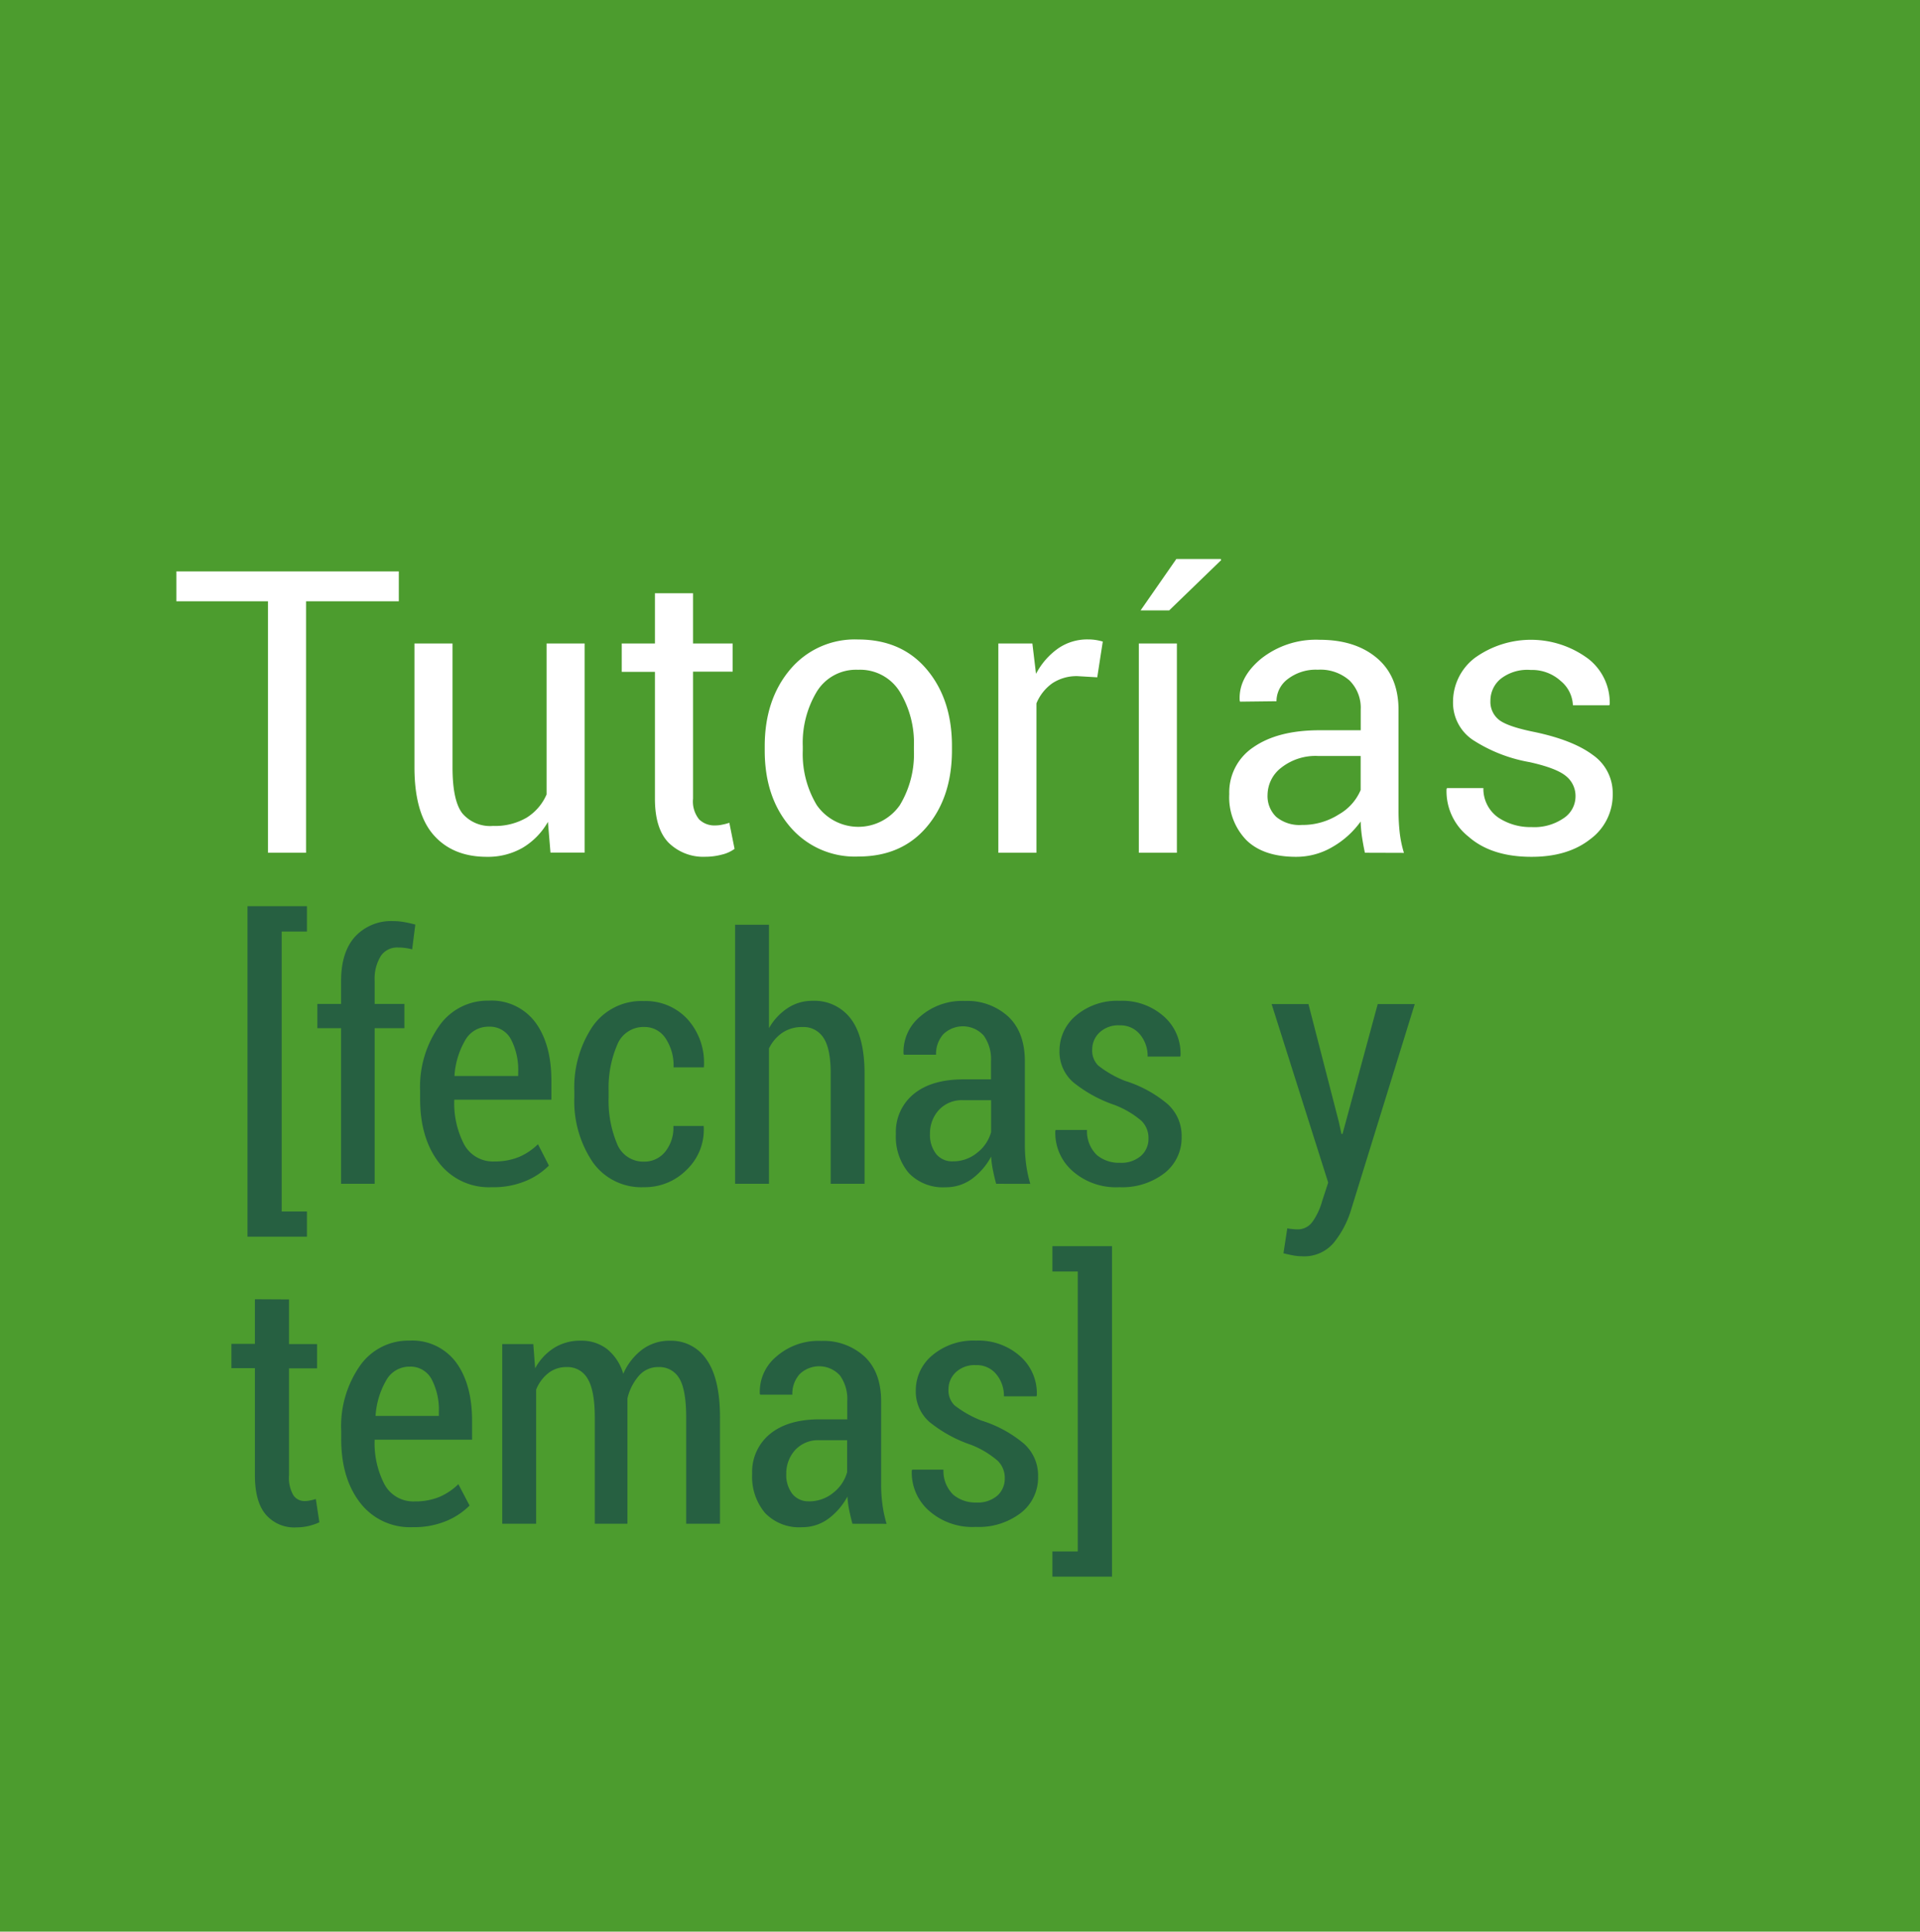 <svg xmlns="http://www.w3.org/2000/svg" viewBox="0 0 316.35 318.19"><defs><style>.cls-1{fill:#4c9c2e;}.cls-2{fill:#fff;}.cls-3{fill:#266041;}</style></defs><title>Recurso 9</title><g id="Capa_2" data-name="Capa 2"><g id="_03-alumnos" data-name="03-alumnos"><rect class="cls-1" width="316.35" height="318.19"/><path class="cls-2" d="M65.71,99.05H50.43v41.42H44.15V99.05H29.06V94.12H65.71Z"/><path class="cls-2" d="M90.28,135.38a11.63,11.63,0,0,1-4.17,4.27,11.46,11.46,0,0,1-5.89,1.49q-5.62,0-8.78-3.6t-3.15-11.2V106h6.27V126.4q0,5.5,1.62,7.58a6,6,0,0,0,5.06,2.07,10.28,10.28,0,0,0,5.53-1.36,8.46,8.46,0,0,0,3.29-3.83V106h6.27v34.44H90.7Z"/><path class="cls-2" d="M114.19,97.72V106h6.53v4.64h-6.53v20.92a4.69,4.69,0,0,0,1,3.41,3.59,3.59,0,0,0,2.65,1,5.42,5.42,0,0,0,1.21-.14,7.66,7.66,0,0,0,1.12-.3l.86,4.3a5.72,5.72,0,0,1-2.07.94,10.63,10.63,0,0,1-2.71.36,8.13,8.13,0,0,1-6.08-2.31c-1.51-1.53-2.26-4-2.26-7.24V110.67h-5.47V106h5.47V97.72Z"/><path class="cls-2" d="M126,122.93q0-7.64,4.14-12.59a13.89,13.89,0,0,1,11.24-5q7.17,0,11.32,4.93t4.15,12.61v.7q0,7.71-4.14,12.61t-11.27,4.9a14,14,0,0,1-11.28-4.92Q126,131.3,126,123.63Zm6.27.7a16.31,16.31,0,0,0,2.31,9,8.34,8.34,0,0,0,13.68,0,16.23,16.23,0,0,0,2.32-9v-.7a16.2,16.2,0,0,0-2.34-9,7.67,7.67,0,0,0-6.86-3.6,7.57,7.57,0,0,0-6.8,3.6,16.36,16.36,0,0,0-2.31,9Z"/><path class="cls-2" d="M180.79,111.57l-3.21-.19a7.23,7.23,0,0,0-4.19,1.17,7.58,7.58,0,0,0-2.62,3.31v24.61h-6.28V106h5.61l.6,5a11.8,11.8,0,0,1,3.62-4.17,8.42,8.42,0,0,1,5-1.5,8.14,8.14,0,0,1,1.33.11,10.73,10.73,0,0,1,1.05.24Z"/><path class="cls-2" d="M193.91,140.47h-6.27V106h6.27Zm-.09-48.39h7.32l.06.19-8.56,8.28h-4.71Z"/><path class="cls-2" d="M224.89,140.47c-.22-1-.38-1.95-.5-2.75a21.57,21.57,0,0,1-.2-2.4,14.64,14.64,0,0,1-4.57,4.15,11.73,11.73,0,0,1-6.07,1.67c-3.58,0-6.32-.92-8.19-2.75a10.13,10.13,0,0,1-2.82-7.59,8.92,8.92,0,0,1,4-7.73q4-2.77,10.84-2.78h6.82v-3.41a6.33,6.33,0,0,0-1.85-4.79,7.24,7.24,0,0,0-5.22-1.77,7.59,7.59,0,0,0-4.94,1.53,4.58,4.58,0,0,0-1.87,3.66l-6,.07-.06-.19q-.22-3.77,3.52-6.88a14.56,14.56,0,0,1,9.66-3.12c3.9,0,7.05,1,9.42,3s3.57,4.84,3.57,8.58v16.58a31.8,31.8,0,0,0,.19,3.57,18.52,18.52,0,0,0,.7,3.37Zm-10.41-4.58a11.11,11.11,0,0,0,6.14-1.75,8.39,8.39,0,0,0,3.57-4v-5.61h-7a9.13,9.13,0,0,0-6.06,1.91,5.72,5.72,0,0,0-2.28,4.49,4.74,4.74,0,0,0,1.43,3.63A6,6,0,0,0,214.48,135.89Z"/><path class="cls-2" d="M259.59,131.21a4.19,4.19,0,0,0-1.58-3.38q-1.58-1.31-6-2.29a25.09,25.09,0,0,1-9.34-3.66,7.38,7.38,0,0,1-3.26-6.3,9.09,9.09,0,0,1,3.58-7.2,15.82,15.82,0,0,1,18.77.19,9.18,9.18,0,0,1,3.47,7.42l-.07.19h-6a5.45,5.45,0,0,0-2-4,7,7,0,0,0-4.95-1.82,7.11,7.11,0,0,0-5,1.5,4.66,4.66,0,0,0-1.64,3.57,3.77,3.77,0,0,0,1.42,3.15q1.41,1.11,5.84,2,6.33,1.33,9.61,3.78a7.63,7.63,0,0,1,3.28,6.4,9.07,9.07,0,0,1-3.71,7.48q-3.7,2.91-9.69,2.9-6.6,0-10.38-3.34a9.53,9.53,0,0,1-3.6-7.8l.07-.19h6a5.78,5.78,0,0,0,2.48,4.88,9.55,9.55,0,0,0,5.45,1.55,8.51,8.51,0,0,0,5.23-1.42A4.31,4.31,0,0,0,259.59,131.21Z"/><path class="cls-3" d="M50.57,153.45H46.41v46.11h4.16v4.15H40.78V149.27h9.79Z"/><path class="cls-3" d="M56.2,195V169.37H52.29v-4H56.2v-3.8c0-3.13.76-5.56,2.29-7.27a8.1,8.1,0,0,1,6.38-2.57,9.71,9.71,0,0,1,1.68.15c.58.1,1.2.24,1.88.42l-.52,4.08a8.92,8.92,0,0,0-1.1-.22,8.13,8.13,0,0,0-1.25-.08,3.2,3.2,0,0,0-2.83,1.42,7.15,7.15,0,0,0-1,4.07v3.8h4.9v4h-4.9V195Z"/><path class="cls-3" d="M81,195.56a10.33,10.33,0,0,1-8.65-4q-3.13-4.05-3.13-10.53V179.7A17.4,17.4,0,0,1,72.36,169a9.72,9.72,0,0,1,8.15-4.17,9,9,0,0,1,7.7,3.58q2.64,3.59,2.64,9.62v3.12h-16a14.67,14.67,0,0,0,1.62,7.36,5.39,5.39,0,0,0,5,2.81,10.46,10.46,0,0,0,4-.72,10.19,10.19,0,0,0,3.17-2.12L90.44,192a11.72,11.72,0,0,1-3.9,2.57A13.71,13.71,0,0,1,81,195.56Zm-.52-26.44a4.35,4.35,0,0,0-3.83,2.23,13.31,13.31,0,0,0-1.77,5.89H85.38v-.63a10.87,10.87,0,0,0-1.19-5.41A3.94,3.94,0,0,0,80.51,169.12Z"/><path class="cls-3" d="M106.13,191.35a4.38,4.38,0,0,0,3.43-1.58,6.28,6.28,0,0,0,1.39-4.3h5l0,.17a9.1,9.1,0,0,1-2.81,7.05,9.68,9.68,0,0,1-7.06,2.87,9.78,9.78,0,0,1-8.45-4.17,17.93,17.93,0,0,1-3-10.65v-1a18,18,0,0,1,3-10.65,9.78,9.78,0,0,1,8.45-4.19,9.36,9.36,0,0,1,7.21,3,10.69,10.69,0,0,1,2.69,7.78l0,.14h-5a8.07,8.07,0,0,0-1.33-4.8,4.11,4.11,0,0,0-3.49-1.85,4.65,4.65,0,0,0-4.49,3,18,18,0,0,0-1.39,7.57v1a18.37,18.37,0,0,0,1.37,7.63A4.65,4.65,0,0,0,106.13,191.35Z"/><path class="cls-3" d="M126.7,169.37a9.62,9.62,0,0,1,3.09-3.32,7.29,7.29,0,0,1,4.1-1.19,7.49,7.49,0,0,1,6.29,2.95c1.51,2,2.27,5,2.27,9.08V195h-5.58V176.83c0-2.71-.39-4.67-1.18-5.86a3.87,3.87,0,0,0-3.47-1.79,5.76,5.76,0,0,0-3.3.93,6.65,6.65,0,0,0-2.22,2.59V195h-5.58V152.33h5.58Z"/><path class="cls-3" d="M164.13,195c-.24-.89-.42-1.69-.56-2.39a15.06,15.06,0,0,1-.26-2.1,11,11,0,0,1-3.1,3.63,7.21,7.21,0,0,1-4.39,1.43,7.77,7.77,0,0,1-6.09-2.35,9.26,9.26,0,0,1-2.12-6.42,8.05,8.05,0,0,1,2.94-6.59q2.94-2.41,8.19-2.41h4.54v-3a6.64,6.64,0,0,0-1.2-4.22,4.63,4.63,0,0,0-6.66-.21,4.85,4.85,0,0,0-1.19,3.37l-5.3,0-.06-.17a7.53,7.53,0,0,1,2.68-6.07,10.55,10.55,0,0,1,7.44-2.62,10,10,0,0,1,7.14,2.58q2.73,2.58,2.73,7.37v13.73a23.61,23.61,0,0,0,.22,3.29,20.22,20.22,0,0,0,.68,3.16ZM157,191.3a6.19,6.19,0,0,0,4-1.41,6.46,6.46,0,0,0,2.3-3.41v-5.25h-4.62a5.13,5.13,0,0,0-4,1.63,5.69,5.69,0,0,0-1.45,3.93,5.09,5.09,0,0,0,1,3.28A3.35,3.35,0,0,0,157,191.3Z"/><path class="cls-3" d="M189.23,187.52a3.92,3.92,0,0,0-1.15-2.88,15,15,0,0,0-4.4-2.61,22.24,22.24,0,0,1-6.84-3.75,6.65,6.65,0,0,1-2.27-5.19,7.5,7.5,0,0,1,2.75-5.83,10.48,10.48,0,0,1,7.15-2.4,10.3,10.3,0,0,1,7.36,2.63,8.13,8.13,0,0,1,2.68,6.39l-.06.16h-5.36a5.52,5.52,0,0,0-1.24-3.62,4.15,4.15,0,0,0-3.38-1.52,4.5,4.5,0,0,0-3.32,1.19,3.83,3.83,0,0,0-1.19,2.78,3.45,3.45,0,0,0,1,2.66,17.73,17.73,0,0,0,4.39,2.51,20.21,20.21,0,0,1,7,3.8,7,7,0,0,1,2.34,5.41,7.37,7.37,0,0,1-2.83,6,11.37,11.37,0,0,1-7.42,2.31,10.78,10.78,0,0,1-7.84-2.77,8.35,8.35,0,0,1-2.72-6.5l.06-.16h5.16a5.44,5.44,0,0,0,1.63,4.14,5.67,5.67,0,0,0,3.79,1.27,4.94,4.94,0,0,0,3.46-1.13A3.74,3.74,0,0,0,189.23,187.52Z"/><path class="cls-3" d="M220.59,184.79l.44,2h.17L227,165.4h6.1l-10.58,34.18a15.92,15.92,0,0,1-2.82,5.2,6.37,6.37,0,0,1-5.19,2.16,8,8,0,0,1-1.48-.15c-.53-.1-1.05-.22-1.56-.34l.63-4.11a6.36,6.36,0,0,0,.81.11,7.79,7.79,0,0,0,.83.06,3,3,0,0,0,2.6-1.38,10.94,10.94,0,0,0,1.5-3.27l1-3.06-9.32-29.4h6.07Z"/><path class="cls-3" d="M47.62,214.05v7.35h4.62v4H47.62V243a5.78,5.78,0,0,0,.69,3.26,2.18,2.18,0,0,0,1.85,1,4.17,4.17,0,0,0,.88-.09,8.81,8.81,0,0,0,1-.24l.58,3.83a9,9,0,0,1-3.78.84,6.18,6.18,0,0,1-5-2.06Q42,247.43,42,243V225.37H38.13v-4H42v-7.35Z"/><path class="cls-3" d="M68,251.56a10.33,10.33,0,0,1-8.65-4q-3.14-4.05-3.13-10.53V235.7A17.4,17.4,0,0,1,59.29,225a9.72,9.72,0,0,1,8.15-4.17,9,9,0,0,1,7.7,3.58q2.64,3.59,2.64,9.62v3.12H61.73a14.67,14.67,0,0,0,1.62,7.36,5.39,5.39,0,0,0,5,2.81,10.46,10.46,0,0,0,4-.72,10.19,10.19,0,0,0,3.17-2.12L77.37,248a11.72,11.72,0,0,1-3.9,2.57A13.71,13.71,0,0,1,68,251.56Zm-.52-26.44a4.35,4.35,0,0,0-3.83,2.23,13.31,13.31,0,0,0-1.77,5.89H72.31v-.63a10.87,10.87,0,0,0-1.19-5.41A3.94,3.94,0,0,0,67.44,225.12Z"/><path class="cls-3" d="M87.87,221.4l.3,4a9.11,9.11,0,0,1,3.13-3.37,8.1,8.1,0,0,1,4.42-1.19,6.9,6.9,0,0,1,4.26,1.35,8.09,8.09,0,0,1,2.71,4.11,10,10,0,0,1,3.13-4,7.5,7.5,0,0,1,4.61-1.45,7,7,0,0,1,6,3.13q2.2,3.12,2.2,9.53V251h-5.57v-17.5c0-3.08-.39-5.24-1.15-6.47a3.77,3.77,0,0,0-3.42-1.84,4.15,4.15,0,0,0-3.21,1.42,8.65,8.65,0,0,0-1.9,3.74c0,.33,0,.67,0,1s0,.72,0,1.08V251H98v-17.5q0-4.45-1.18-6.39a3.77,3.77,0,0,0-3.42-1.92,4.79,4.79,0,0,0-3.06,1,6.56,6.56,0,0,0-2,2.71V251H82.75V221.4Z"/><path class="cls-3" d="M140.45,251c-.24-.89-.42-1.69-.56-2.39a15.06,15.06,0,0,1-.26-2.1,10.91,10.91,0,0,1-3.1,3.63,7.21,7.21,0,0,1-4.39,1.43,7.77,7.77,0,0,1-6.09-2.35,9.26,9.26,0,0,1-2.12-6.42,8.05,8.05,0,0,1,2.94-6.59q2.94-2.41,8.19-2.41h4.54v-3a6.64,6.64,0,0,0-1.2-4.22,4.63,4.63,0,0,0-6.66-.21,4.85,4.85,0,0,0-1.19,3.37l-5.3,0-.06-.17a7.53,7.53,0,0,1,2.68-6.07,10.55,10.55,0,0,1,7.44-2.62,10,10,0,0,1,7.14,2.58q2.73,2.58,2.73,7.37v13.73a23.61,23.61,0,0,0,.22,3.29,20.22,20.22,0,0,0,.68,3.16Zm-7.16-3.69a6.24,6.24,0,0,0,4-1.41,6.5,6.5,0,0,0,2.29-3.41v-5.25H135a5.13,5.13,0,0,0-4,1.63,5.73,5.73,0,0,0-1.45,3.93,5.09,5.09,0,0,0,1,3.28A3.35,3.35,0,0,0,133.29,247.3Z"/><path class="cls-3" d="M165.55,243.52a3.92,3.92,0,0,0-1.15-2.88A15,15,0,0,0,160,238a22.24,22.24,0,0,1-6.84-3.75,6.65,6.65,0,0,1-2.27-5.19,7.5,7.5,0,0,1,2.75-5.83,10.5,10.5,0,0,1,7.15-2.4,10.3,10.3,0,0,1,7.36,2.63,8.13,8.13,0,0,1,2.68,6.39l-.06.16h-5.36a5.52,5.52,0,0,0-1.24-3.62,4.14,4.14,0,0,0-3.38-1.52,4.5,4.5,0,0,0-3.32,1.19,3.83,3.83,0,0,0-1.19,2.78,3.45,3.45,0,0,0,1,2.66A17.73,17.73,0,0,0,161.7,234a20.21,20.21,0,0,1,7,3.8,7,7,0,0,1,2.34,5.41,7.37,7.37,0,0,1-2.83,6,11.37,11.37,0,0,1-7.42,2.31,10.78,10.78,0,0,1-7.84-2.77,8.35,8.35,0,0,1-2.72-6.5l.06-.16h5.16a5.44,5.44,0,0,0,1.63,4.14,5.67,5.67,0,0,0,3.79,1.27,4.94,4.94,0,0,0,3.46-1.13A3.74,3.74,0,0,0,165.55,243.52Z"/><path class="cls-3" d="M173.4,205.27h9.82v54.44H173.4v-4.15h4.18V209.45H173.4Z"/></g></g></svg>